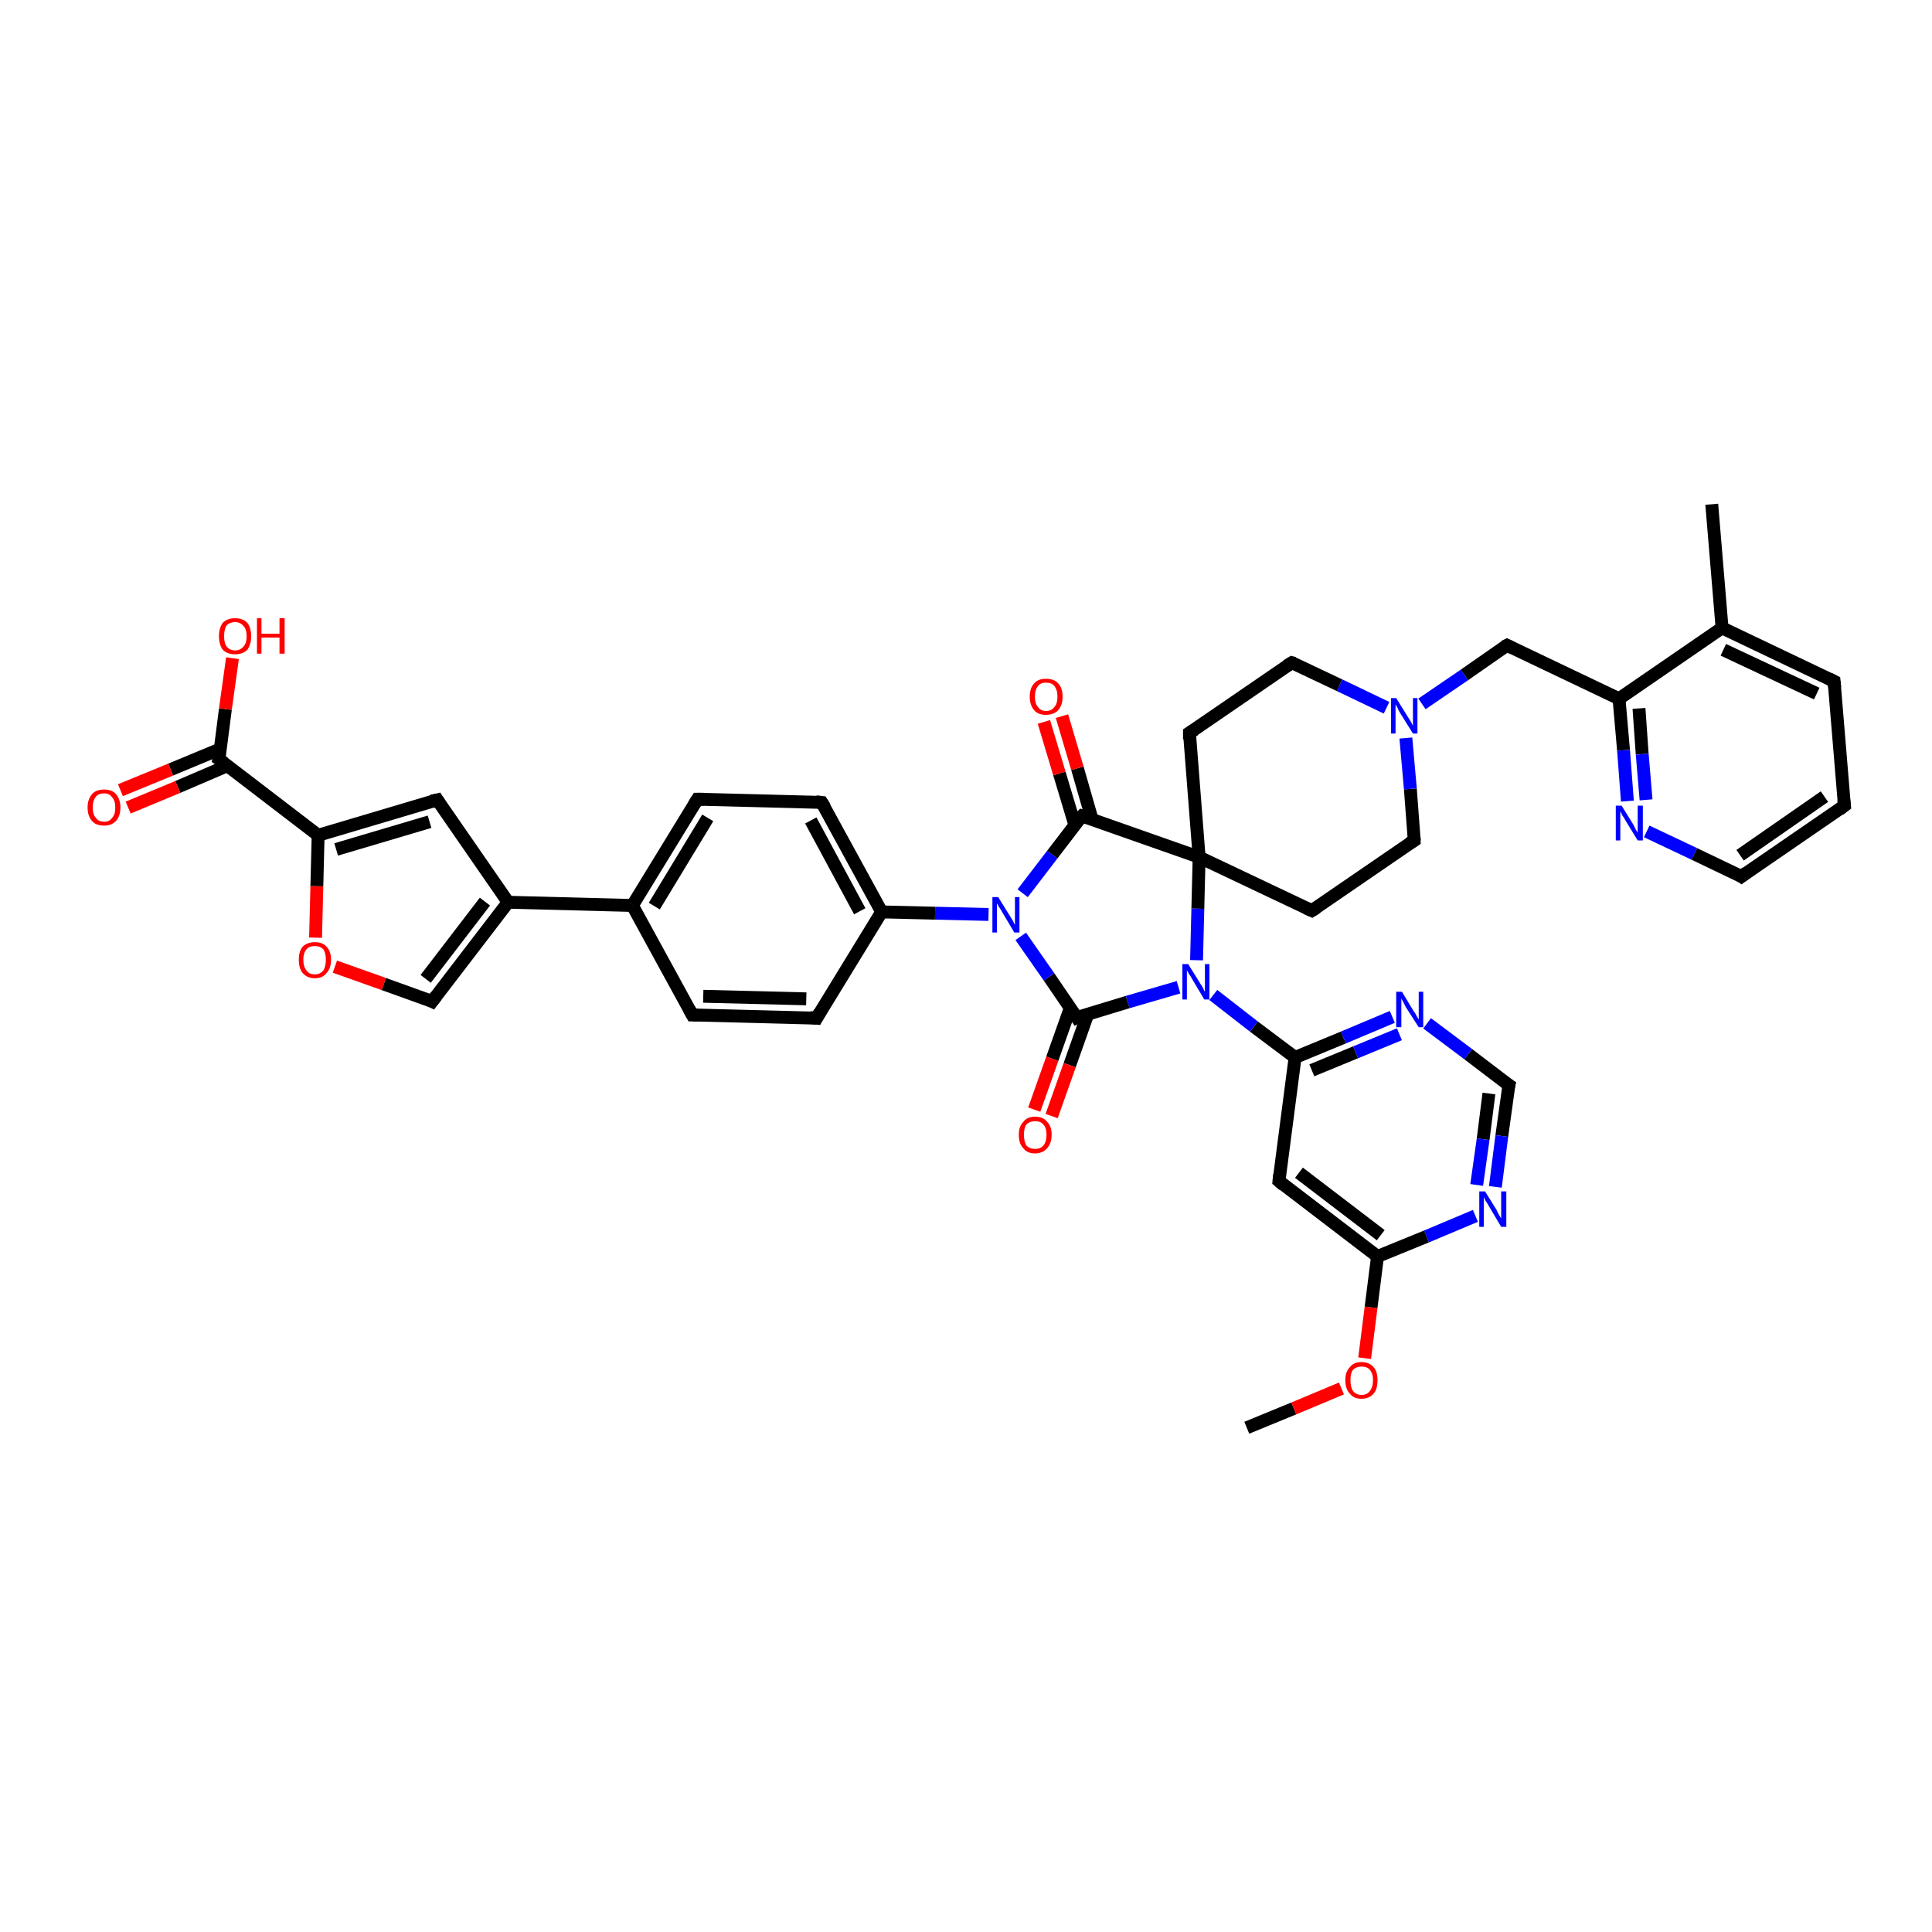 <?xml version='1.0' encoding='iso-8859-1'?>
<svg version='1.1' baseProfile='full'
              xmlns='http://www.w3.org/2000/svg'
                      xmlns:rdkit='http://www.rdkit.org/xml'
                      xmlns:xlink='http://www.w3.org/1999/xlink'
                  xml:space='preserve'
width='300px' height='300px' viewBox='0 0 300 300'>
<!-- END OF HEADER -->
<rect style='opacity:1.0;fill:#FFFFFF;stroke:none' width='300.0' height='300.0' x='0.0' y='0.0'> </rect>
<path class='bond-0 atom-0 atom-1' d='M 193.6,221.7 L 200.9,218.7' style='fill:none;fill-rule:evenodd;stroke:#000000;stroke-width:2.0px;stroke-linecap:butt;stroke-linejoin:miter;stroke-opacity:1' />
<path class='bond-0 atom-0 atom-1' d='M 200.9,218.7 L 208.3,215.6' style='fill:none;fill-rule:evenodd;stroke:#FF0000;stroke-width:2.0px;stroke-linecap:butt;stroke-linejoin:miter;stroke-opacity:1' />
<path class='bond-1 atom-1 atom-2' d='M 211.9,210.9 L 212.9,203.0' style='fill:none;fill-rule:evenodd;stroke:#FF0000;stroke-width:2.0px;stroke-linecap:butt;stroke-linejoin:miter;stroke-opacity:1' />
<path class='bond-1 atom-1 atom-2' d='M 212.9,203.0 L 213.9,195.1' style='fill:none;fill-rule:evenodd;stroke:#000000;stroke-width:2.0px;stroke-linecap:butt;stroke-linejoin:miter;stroke-opacity:1' />
<path class='bond-2 atom-2 atom-3' d='M 213.9,195.1 L 198.6,183.4' style='fill:none;fill-rule:evenodd;stroke:#000000;stroke-width:2.0px;stroke-linecap:butt;stroke-linejoin:miter;stroke-opacity:1' />
<path class='bond-2 atom-2 atom-3' d='M 214.4,191.8 L 201.7,182.1' style='fill:none;fill-rule:evenodd;stroke:#000000;stroke-width:2.0px;stroke-linecap:butt;stroke-linejoin:miter;stroke-opacity:1' />
<path class='bond-3 atom-3 atom-4' d='M 198.6,183.4 L 201.1,164.2' style='fill:none;fill-rule:evenodd;stroke:#000000;stroke-width:2.0px;stroke-linecap:butt;stroke-linejoin:miter;stroke-opacity:1' />
<path class='bond-4 atom-4 atom-5' d='M 201.1,164.2 L 208.6,161.1' style='fill:none;fill-rule:evenodd;stroke:#000000;stroke-width:2.0px;stroke-linecap:butt;stroke-linejoin:miter;stroke-opacity:1' />
<path class='bond-4 atom-4 atom-5' d='M 208.6,161.1 L 216.2,157.9' style='fill:none;fill-rule:evenodd;stroke:#0000FF;stroke-width:2.0px;stroke-linecap:butt;stroke-linejoin:miter;stroke-opacity:1' />
<path class='bond-4 atom-4 atom-5' d='M 203.7,166.2 L 210.5,163.4' style='fill:none;fill-rule:evenodd;stroke:#000000;stroke-width:2.0px;stroke-linecap:butt;stroke-linejoin:miter;stroke-opacity:1' />
<path class='bond-4 atom-4 atom-5' d='M 210.5,163.4 L 217.3,160.6' style='fill:none;fill-rule:evenodd;stroke:#0000FF;stroke-width:2.0px;stroke-linecap:butt;stroke-linejoin:miter;stroke-opacity:1' />
<path class='bond-5 atom-5 atom-6' d='M 221.6,158.9 L 228.0,163.7' style='fill:none;fill-rule:evenodd;stroke:#0000FF;stroke-width:2.0px;stroke-linecap:butt;stroke-linejoin:miter;stroke-opacity:1' />
<path class='bond-5 atom-5 atom-6' d='M 228.0,163.7 L 234.3,168.5' style='fill:none;fill-rule:evenodd;stroke:#000000;stroke-width:2.0px;stroke-linecap:butt;stroke-linejoin:miter;stroke-opacity:1' />
<path class='bond-6 atom-6 atom-7' d='M 234.3,168.5 L 233.2,176.4' style='fill:none;fill-rule:evenodd;stroke:#000000;stroke-width:2.0px;stroke-linecap:butt;stroke-linejoin:miter;stroke-opacity:1' />
<path class='bond-6 atom-6 atom-7' d='M 233.2,176.4 L 232.2,184.3' style='fill:none;fill-rule:evenodd;stroke:#0000FF;stroke-width:2.0px;stroke-linecap:butt;stroke-linejoin:miter;stroke-opacity:1' />
<path class='bond-6 atom-6 atom-7' d='M 231.2,169.8 L 230.3,176.9' style='fill:none;fill-rule:evenodd;stroke:#000000;stroke-width:2.0px;stroke-linecap:butt;stroke-linejoin:miter;stroke-opacity:1' />
<path class='bond-6 atom-6 atom-7' d='M 230.3,176.9 L 229.3,184.0' style='fill:none;fill-rule:evenodd;stroke:#0000FF;stroke-width:2.0px;stroke-linecap:butt;stroke-linejoin:miter;stroke-opacity:1' />
<path class='bond-7 atom-4 atom-8' d='M 201.1,164.2 L 194.7,159.4' style='fill:none;fill-rule:evenodd;stroke:#000000;stroke-width:2.0px;stroke-linecap:butt;stroke-linejoin:miter;stroke-opacity:1' />
<path class='bond-7 atom-4 atom-8' d='M 194.7,159.4 L 188.4,154.5' style='fill:none;fill-rule:evenodd;stroke:#0000FF;stroke-width:2.0px;stroke-linecap:butt;stroke-linejoin:miter;stroke-opacity:1' />
<path class='bond-8 atom-8 atom-9' d='M 183.0,153.3 L 175.1,155.6' style='fill:none;fill-rule:evenodd;stroke:#0000FF;stroke-width:2.0px;stroke-linecap:butt;stroke-linejoin:miter;stroke-opacity:1' />
<path class='bond-8 atom-8 atom-9' d='M 175.1,155.6 L 167.2,158.0' style='fill:none;fill-rule:evenodd;stroke:#000000;stroke-width:2.0px;stroke-linecap:butt;stroke-linejoin:miter;stroke-opacity:1' />
<path class='bond-9 atom-9 atom-10' d='M 166.2,156.5 L 163.4,164.4' style='fill:none;fill-rule:evenodd;stroke:#000000;stroke-width:2.0px;stroke-linecap:butt;stroke-linejoin:miter;stroke-opacity:1' />
<path class='bond-9 atom-9 atom-10' d='M 163.4,164.4 L 160.6,172.3' style='fill:none;fill-rule:evenodd;stroke:#FF0000;stroke-width:2.0px;stroke-linecap:butt;stroke-linejoin:miter;stroke-opacity:1' />
<path class='bond-9 atom-9 atom-10' d='M 168.9,157.5 L 166.1,165.4' style='fill:none;fill-rule:evenodd;stroke:#000000;stroke-width:2.0px;stroke-linecap:butt;stroke-linejoin:miter;stroke-opacity:1' />
<path class='bond-9 atom-9 atom-10' d='M 166.1,165.4 L 163.3,173.3' style='fill:none;fill-rule:evenodd;stroke:#FF0000;stroke-width:2.0px;stroke-linecap:butt;stroke-linejoin:miter;stroke-opacity:1' />
<path class='bond-10 atom-9 atom-11' d='M 167.2,158.0 L 162.9,151.7' style='fill:none;fill-rule:evenodd;stroke:#000000;stroke-width:2.0px;stroke-linecap:butt;stroke-linejoin:miter;stroke-opacity:1' />
<path class='bond-10 atom-9 atom-11' d='M 162.9,151.7 L 158.5,145.4' style='fill:none;fill-rule:evenodd;stroke:#0000FF;stroke-width:2.0px;stroke-linecap:butt;stroke-linejoin:miter;stroke-opacity:1' />
<path class='bond-11 atom-11 atom-12' d='M 158.8,138.7 L 163.4,132.7' style='fill:none;fill-rule:evenodd;stroke:#0000FF;stroke-width:2.0px;stroke-linecap:butt;stroke-linejoin:miter;stroke-opacity:1' />
<path class='bond-11 atom-11 atom-12' d='M 163.4,132.7 L 168.0,126.7' style='fill:none;fill-rule:evenodd;stroke:#000000;stroke-width:2.0px;stroke-linecap:butt;stroke-linejoin:miter;stroke-opacity:1' />
<path class='bond-12 atom-12 atom-13' d='M 169.6,127.3 L 167.3,119.3' style='fill:none;fill-rule:evenodd;stroke:#000000;stroke-width:2.0px;stroke-linecap:butt;stroke-linejoin:miter;stroke-opacity:1' />
<path class='bond-12 atom-12 atom-13' d='M 167.3,119.3 L 164.9,111.2' style='fill:none;fill-rule:evenodd;stroke:#FF0000;stroke-width:2.0px;stroke-linecap:butt;stroke-linejoin:miter;stroke-opacity:1' />
<path class='bond-12 atom-12 atom-13' d='M 166.9,128.1 L 164.5,120.1' style='fill:none;fill-rule:evenodd;stroke:#000000;stroke-width:2.0px;stroke-linecap:butt;stroke-linejoin:miter;stroke-opacity:1' />
<path class='bond-12 atom-12 atom-13' d='M 164.5,120.1 L 162.1,112.1' style='fill:none;fill-rule:evenodd;stroke:#FF0000;stroke-width:2.0px;stroke-linecap:butt;stroke-linejoin:miter;stroke-opacity:1' />
<path class='bond-13 atom-12 atom-14' d='M 168.0,126.7 L 186.2,133.1' style='fill:none;fill-rule:evenodd;stroke:#000000;stroke-width:2.0px;stroke-linecap:butt;stroke-linejoin:miter;stroke-opacity:1' />
<path class='bond-14 atom-14 atom-15' d='M 186.2,133.1 L 203.7,141.4' style='fill:none;fill-rule:evenodd;stroke:#000000;stroke-width:2.0px;stroke-linecap:butt;stroke-linejoin:miter;stroke-opacity:1' />
<path class='bond-15 atom-15 atom-16' d='M 203.7,141.4 L 219.6,130.5' style='fill:none;fill-rule:evenodd;stroke:#000000;stroke-width:2.0px;stroke-linecap:butt;stroke-linejoin:miter;stroke-opacity:1' />
<path class='bond-16 atom-16 atom-17' d='M 219.6,130.5 L 219.0,122.5' style='fill:none;fill-rule:evenodd;stroke:#000000;stroke-width:2.0px;stroke-linecap:butt;stroke-linejoin:miter;stroke-opacity:1' />
<path class='bond-16 atom-16 atom-17' d='M 219.0,122.5 L 218.3,114.6' style='fill:none;fill-rule:evenodd;stroke:#0000FF;stroke-width:2.0px;stroke-linecap:butt;stroke-linejoin:miter;stroke-opacity:1' />
<path class='bond-17 atom-17 atom-18' d='M 220.8,109.3 L 227.4,104.8' style='fill:none;fill-rule:evenodd;stroke:#0000FF;stroke-width:2.0px;stroke-linecap:butt;stroke-linejoin:miter;stroke-opacity:1' />
<path class='bond-17 atom-17 atom-18' d='M 227.4,104.8 L 234.0,100.2' style='fill:none;fill-rule:evenodd;stroke:#000000;stroke-width:2.0px;stroke-linecap:butt;stroke-linejoin:miter;stroke-opacity:1' />
<path class='bond-18 atom-18 atom-19' d='M 234.0,100.2 L 251.4,108.5' style='fill:none;fill-rule:evenodd;stroke:#000000;stroke-width:2.0px;stroke-linecap:butt;stroke-linejoin:miter;stroke-opacity:1' />
<path class='bond-19 atom-19 atom-20' d='M 251.4,108.5 L 252.1,116.5' style='fill:none;fill-rule:evenodd;stroke:#000000;stroke-width:2.0px;stroke-linecap:butt;stroke-linejoin:miter;stroke-opacity:1' />
<path class='bond-19 atom-19 atom-20' d='M 252.1,116.5 L 252.7,124.4' style='fill:none;fill-rule:evenodd;stroke:#0000FF;stroke-width:2.0px;stroke-linecap:butt;stroke-linejoin:miter;stroke-opacity:1' />
<path class='bond-19 atom-19 atom-20' d='M 254.5,110.0 L 255.0,117.1' style='fill:none;fill-rule:evenodd;stroke:#000000;stroke-width:2.0px;stroke-linecap:butt;stroke-linejoin:miter;stroke-opacity:1' />
<path class='bond-19 atom-19 atom-20' d='M 255.0,117.1 L 255.6,124.2' style='fill:none;fill-rule:evenodd;stroke:#0000FF;stroke-width:2.0px;stroke-linecap:butt;stroke-linejoin:miter;stroke-opacity:1' />
<path class='bond-20 atom-20 atom-21' d='M 255.7,129.1 L 263.1,132.6' style='fill:none;fill-rule:evenodd;stroke:#0000FF;stroke-width:2.0px;stroke-linecap:butt;stroke-linejoin:miter;stroke-opacity:1' />
<path class='bond-20 atom-20 atom-21' d='M 263.1,132.6 L 270.4,136.1' style='fill:none;fill-rule:evenodd;stroke:#000000;stroke-width:2.0px;stroke-linecap:butt;stroke-linejoin:miter;stroke-opacity:1' />
<path class='bond-21 atom-21 atom-22' d='M 270.4,136.1 L 286.4,125.1' style='fill:none;fill-rule:evenodd;stroke:#000000;stroke-width:2.0px;stroke-linecap:butt;stroke-linejoin:miter;stroke-opacity:1' />
<path class='bond-21 atom-21 atom-22' d='M 270.2,132.8 L 283.3,123.7' style='fill:none;fill-rule:evenodd;stroke:#000000;stroke-width:2.0px;stroke-linecap:butt;stroke-linejoin:miter;stroke-opacity:1' />
<path class='bond-22 atom-22 atom-23' d='M 286.4,125.1 L 284.8,105.8' style='fill:none;fill-rule:evenodd;stroke:#000000;stroke-width:2.0px;stroke-linecap:butt;stroke-linejoin:miter;stroke-opacity:1' />
<path class='bond-23 atom-23 atom-24' d='M 284.8,105.8 L 267.4,97.5' style='fill:none;fill-rule:evenodd;stroke:#000000;stroke-width:2.0px;stroke-linecap:butt;stroke-linejoin:miter;stroke-opacity:1' />
<path class='bond-23 atom-23 atom-24' d='M 282.1,107.7 L 267.6,100.9' style='fill:none;fill-rule:evenodd;stroke:#000000;stroke-width:2.0px;stroke-linecap:butt;stroke-linejoin:miter;stroke-opacity:1' />
<path class='bond-24 atom-24 atom-25' d='M 267.4,97.5 L 265.8,78.3' style='fill:none;fill-rule:evenodd;stroke:#000000;stroke-width:2.0px;stroke-linecap:butt;stroke-linejoin:miter;stroke-opacity:1' />
<path class='bond-25 atom-17 atom-26' d='M 215.3,109.9 L 208.0,106.4' style='fill:none;fill-rule:evenodd;stroke:#0000FF;stroke-width:2.0px;stroke-linecap:butt;stroke-linejoin:miter;stroke-opacity:1' />
<path class='bond-25 atom-17 atom-26' d='M 208.0,106.4 L 200.6,102.9' style='fill:none;fill-rule:evenodd;stroke:#000000;stroke-width:2.0px;stroke-linecap:butt;stroke-linejoin:miter;stroke-opacity:1' />
<path class='bond-26 atom-26 atom-27' d='M 200.6,102.9 L 184.7,113.8' style='fill:none;fill-rule:evenodd;stroke:#000000;stroke-width:2.0px;stroke-linecap:butt;stroke-linejoin:miter;stroke-opacity:1' />
<path class='bond-27 atom-11 atom-28' d='M 153.5,142.0 L 145.2,141.8' style='fill:none;fill-rule:evenodd;stroke:#0000FF;stroke-width:2.0px;stroke-linecap:butt;stroke-linejoin:miter;stroke-opacity:1' />
<path class='bond-27 atom-11 atom-28' d='M 145.2,141.8 L 136.9,141.6' style='fill:none;fill-rule:evenodd;stroke:#000000;stroke-width:2.0px;stroke-linecap:butt;stroke-linejoin:miter;stroke-opacity:1' />
<path class='bond-28 atom-28 atom-29' d='M 136.9,141.6 L 127.6,124.6' style='fill:none;fill-rule:evenodd;stroke:#000000;stroke-width:2.0px;stroke-linecap:butt;stroke-linejoin:miter;stroke-opacity:1' />
<path class='bond-28 atom-28 atom-29' d='M 133.5,141.5 L 125.9,127.4' style='fill:none;fill-rule:evenodd;stroke:#000000;stroke-width:2.0px;stroke-linecap:butt;stroke-linejoin:miter;stroke-opacity:1' />
<path class='bond-29 atom-29 atom-30' d='M 127.6,124.6 L 108.3,124.1' style='fill:none;fill-rule:evenodd;stroke:#000000;stroke-width:2.0px;stroke-linecap:butt;stroke-linejoin:miter;stroke-opacity:1' />
<path class='bond-30 atom-30 atom-31' d='M 108.3,124.1 L 98.2,140.6' style='fill:none;fill-rule:evenodd;stroke:#000000;stroke-width:2.0px;stroke-linecap:butt;stroke-linejoin:miter;stroke-opacity:1' />
<path class='bond-30 atom-30 atom-31' d='M 109.9,127.0 L 101.6,140.7' style='fill:none;fill-rule:evenodd;stroke:#000000;stroke-width:2.0px;stroke-linecap:butt;stroke-linejoin:miter;stroke-opacity:1' />
<path class='bond-31 atom-31 atom-32' d='M 98.2,140.6 L 107.5,157.6' style='fill:none;fill-rule:evenodd;stroke:#000000;stroke-width:2.0px;stroke-linecap:butt;stroke-linejoin:miter;stroke-opacity:1' />
<path class='bond-32 atom-32 atom-33' d='M 107.5,157.6 L 126.8,158.1' style='fill:none;fill-rule:evenodd;stroke:#000000;stroke-width:2.0px;stroke-linecap:butt;stroke-linejoin:miter;stroke-opacity:1' />
<path class='bond-32 atom-32 atom-33' d='M 109.2,154.7 L 125.2,155.1' style='fill:none;fill-rule:evenodd;stroke:#000000;stroke-width:2.0px;stroke-linecap:butt;stroke-linejoin:miter;stroke-opacity:1' />
<path class='bond-33 atom-31 atom-34' d='M 98.2,140.6 L 78.9,140.1' style='fill:none;fill-rule:evenodd;stroke:#000000;stroke-width:2.0px;stroke-linecap:butt;stroke-linejoin:miter;stroke-opacity:1' />
<path class='bond-34 atom-34 atom-35' d='M 78.9,140.1 L 67.1,155.5' style='fill:none;fill-rule:evenodd;stroke:#000000;stroke-width:2.0px;stroke-linecap:butt;stroke-linejoin:miter;stroke-opacity:1' />
<path class='bond-34 atom-34 atom-35' d='M 75.3,140.0 L 66.1,152.0' style='fill:none;fill-rule:evenodd;stroke:#000000;stroke-width:2.0px;stroke-linecap:butt;stroke-linejoin:miter;stroke-opacity:1' />
<path class='bond-35 atom-35 atom-36' d='M 67.1,155.5 L 59.6,152.8' style='fill:none;fill-rule:evenodd;stroke:#000000;stroke-width:2.0px;stroke-linecap:butt;stroke-linejoin:miter;stroke-opacity:1' />
<path class='bond-35 atom-35 atom-36' d='M 59.6,152.8 L 52.0,150.1' style='fill:none;fill-rule:evenodd;stroke:#FF0000;stroke-width:2.0px;stroke-linecap:butt;stroke-linejoin:miter;stroke-opacity:1' />
<path class='bond-36 atom-36 atom-37' d='M 49.0,145.6 L 49.2,137.6' style='fill:none;fill-rule:evenodd;stroke:#FF0000;stroke-width:2.0px;stroke-linecap:butt;stroke-linejoin:miter;stroke-opacity:1' />
<path class='bond-36 atom-36 atom-37' d='M 49.2,137.6 L 49.4,129.7' style='fill:none;fill-rule:evenodd;stroke:#000000;stroke-width:2.0px;stroke-linecap:butt;stroke-linejoin:miter;stroke-opacity:1' />
<path class='bond-37 atom-37 atom-38' d='M 49.4,129.7 L 67.9,124.2' style='fill:none;fill-rule:evenodd;stroke:#000000;stroke-width:2.0px;stroke-linecap:butt;stroke-linejoin:miter;stroke-opacity:1' />
<path class='bond-37 atom-37 atom-38' d='M 52.2,131.9 L 66.7,127.6' style='fill:none;fill-rule:evenodd;stroke:#000000;stroke-width:2.0px;stroke-linecap:butt;stroke-linejoin:miter;stroke-opacity:1' />
<path class='bond-38 atom-37 atom-39' d='M 49.4,129.7 L 34.0,117.9' style='fill:none;fill-rule:evenodd;stroke:#000000;stroke-width:2.0px;stroke-linecap:butt;stroke-linejoin:miter;stroke-opacity:1' />
<path class='bond-39 atom-39 atom-40' d='M 34.0,117.9 L 35.0,110.1' style='fill:none;fill-rule:evenodd;stroke:#000000;stroke-width:2.0px;stroke-linecap:butt;stroke-linejoin:miter;stroke-opacity:1' />
<path class='bond-39 atom-39 atom-40' d='M 35.0,110.1 L 36.1,102.2' style='fill:none;fill-rule:evenodd;stroke:#FF0000;stroke-width:2.0px;stroke-linecap:butt;stroke-linejoin:miter;stroke-opacity:1' />
<path class='bond-40 atom-39 atom-41' d='M 34.2,116.3 L 26.5,119.5' style='fill:none;fill-rule:evenodd;stroke:#000000;stroke-width:2.0px;stroke-linecap:butt;stroke-linejoin:miter;stroke-opacity:1' />
<path class='bond-40 atom-39 atom-41' d='M 26.5,119.5 L 18.7,122.7' style='fill:none;fill-rule:evenodd;stroke:#FF0000;stroke-width:2.0px;stroke-linecap:butt;stroke-linejoin:miter;stroke-opacity:1' />
<path class='bond-40 atom-39 atom-41' d='M 35.3,118.9 L 27.6,122.2' style='fill:none;fill-rule:evenodd;stroke:#000000;stroke-width:2.0px;stroke-linecap:butt;stroke-linejoin:miter;stroke-opacity:1' />
<path class='bond-40 atom-39 atom-41' d='M 27.6,122.2 L 19.9,125.4' style='fill:none;fill-rule:evenodd;stroke:#FF0000;stroke-width:2.0px;stroke-linecap:butt;stroke-linejoin:miter;stroke-opacity:1' />
<path class='bond-41 atom-7 atom-2' d='M 229.1,188.8 L 221.5,192.0' style='fill:none;fill-rule:evenodd;stroke:#0000FF;stroke-width:2.0px;stroke-linecap:butt;stroke-linejoin:miter;stroke-opacity:1' />
<path class='bond-41 atom-7 atom-2' d='M 221.5,192.0 L 213.9,195.1' style='fill:none;fill-rule:evenodd;stroke:#000000;stroke-width:2.0px;stroke-linecap:butt;stroke-linejoin:miter;stroke-opacity:1' />
<path class='bond-42 atom-14 atom-8' d='M 186.2,133.1 L 186.0,141.1' style='fill:none;fill-rule:evenodd;stroke:#000000;stroke-width:2.0px;stroke-linecap:butt;stroke-linejoin:miter;stroke-opacity:1' />
<path class='bond-42 atom-14 atom-8' d='M 186.0,141.1 L 185.8,149.1' style='fill:none;fill-rule:evenodd;stroke:#0000FF;stroke-width:2.0px;stroke-linecap:butt;stroke-linejoin:miter;stroke-opacity:1' />
<path class='bond-43 atom-27 atom-14' d='M 184.7,113.8 L 186.2,133.1' style='fill:none;fill-rule:evenodd;stroke:#000000;stroke-width:2.0px;stroke-linecap:butt;stroke-linejoin:miter;stroke-opacity:1' />
<path class='bond-44 atom-33 atom-28' d='M 126.8,158.1 L 136.9,141.6' style='fill:none;fill-rule:evenodd;stroke:#000000;stroke-width:2.0px;stroke-linecap:butt;stroke-linejoin:miter;stroke-opacity:1' />
<path class='bond-45 atom-38 atom-34' d='M 67.9,124.2 L 78.9,140.1' style='fill:none;fill-rule:evenodd;stroke:#000000;stroke-width:2.0px;stroke-linecap:butt;stroke-linejoin:miter;stroke-opacity:1' />
<path class='bond-46 atom-24 atom-19' d='M 267.4,97.5 L 251.4,108.5' style='fill:none;fill-rule:evenodd;stroke:#000000;stroke-width:2.0px;stroke-linecap:butt;stroke-linejoin:miter;stroke-opacity:1' />
<path d='M 199.3,184.0 L 198.6,183.4 L 198.7,182.4' style='fill:none;stroke:#000000;stroke-width:2.0px;stroke-linecap:butt;stroke-linejoin:miter;stroke-opacity:1;' />
<path d='M 234.0,168.3 L 234.3,168.5 L 234.2,168.9' style='fill:none;stroke:#000000;stroke-width:2.0px;stroke-linecap:butt;stroke-linejoin:miter;stroke-opacity:1;' />
<path d='M 167.6,157.8 L 167.2,158.0 L 167.0,157.7' style='fill:none;stroke:#000000;stroke-width:2.0px;stroke-linecap:butt;stroke-linejoin:miter;stroke-opacity:1;' />
<path d='M 167.7,127.0 L 168.0,126.7 L 168.9,127.0' style='fill:none;stroke:#000000;stroke-width:2.0px;stroke-linecap:butt;stroke-linejoin:miter;stroke-opacity:1;' />
<path d='M 202.8,141.0 L 203.7,141.4 L 204.5,140.9' style='fill:none;stroke:#000000;stroke-width:2.0px;stroke-linecap:butt;stroke-linejoin:miter;stroke-opacity:1;' />
<path d='M 218.8,131.0 L 219.6,130.5 L 219.6,130.1' style='fill:none;stroke:#000000;stroke-width:2.0px;stroke-linecap:butt;stroke-linejoin:miter;stroke-opacity:1;' />
<path d='M 233.6,100.4 L 234.0,100.2 L 234.8,100.6' style='fill:none;stroke:#000000;stroke-width:2.0px;stroke-linecap:butt;stroke-linejoin:miter;stroke-opacity:1;' />
<path d='M 270.1,135.9 L 270.4,136.1 L 271.2,135.5' style='fill:none;stroke:#000000;stroke-width:2.0px;stroke-linecap:butt;stroke-linejoin:miter;stroke-opacity:1;' />
<path d='M 285.6,125.7 L 286.4,125.1 L 286.3,124.2' style='fill:none;stroke:#000000;stroke-width:2.0px;stroke-linecap:butt;stroke-linejoin:miter;stroke-opacity:1;' />
<path d='M 284.9,106.8 L 284.8,105.8 L 284.0,105.4' style='fill:none;stroke:#000000;stroke-width:2.0px;stroke-linecap:butt;stroke-linejoin:miter;stroke-opacity:1;' />
<path d='M 201.0,103.0 L 200.6,102.9 L 199.8,103.4' style='fill:none;stroke:#000000;stroke-width:2.0px;stroke-linecap:butt;stroke-linejoin:miter;stroke-opacity:1;' />
<path d='M 185.5,113.3 L 184.7,113.8 L 184.7,114.8' style='fill:none;stroke:#000000;stroke-width:2.0px;stroke-linecap:butt;stroke-linejoin:miter;stroke-opacity:1;' />
<path d='M 128.1,125.4 L 127.6,124.6 L 126.7,124.5' style='fill:none;stroke:#000000;stroke-width:2.0px;stroke-linecap:butt;stroke-linejoin:miter;stroke-opacity:1;' />
<path d='M 109.3,124.1 L 108.3,124.1 L 107.8,124.9' style='fill:none;stroke:#000000;stroke-width:2.0px;stroke-linecap:butt;stroke-linejoin:miter;stroke-opacity:1;' />
<path d='M 107.0,156.7 L 107.5,157.6 L 108.4,157.6' style='fill:none;stroke:#000000;stroke-width:2.0px;stroke-linecap:butt;stroke-linejoin:miter;stroke-opacity:1;' />
<path d='M 125.8,158.0 L 126.8,158.1 L 127.3,157.2' style='fill:none;stroke:#000000;stroke-width:2.0px;stroke-linecap:butt;stroke-linejoin:miter;stroke-opacity:1;' />
<path d='M 67.7,154.7 L 67.1,155.5 L 66.7,155.3' style='fill:none;stroke:#000000;stroke-width:2.0px;stroke-linecap:butt;stroke-linejoin:miter;stroke-opacity:1;' />
<path d='M 67.0,124.4 L 67.9,124.2 L 68.4,125.0' style='fill:none;stroke:#000000;stroke-width:2.0px;stroke-linecap:butt;stroke-linejoin:miter;stroke-opacity:1;' />
<path d='M 34.8,118.5 L 34.0,117.9 L 34.1,117.5' style='fill:none;stroke:#000000;stroke-width:2.0px;stroke-linecap:butt;stroke-linejoin:miter;stroke-opacity:1;' />
<path class='atom-1' d='M 208.9 214.3
Q 208.9 213.0, 209.6 212.3
Q 210.2 211.5, 211.4 211.5
Q 212.6 211.5, 213.3 212.3
Q 213.9 213.0, 213.9 214.3
Q 213.9 215.7, 213.3 216.4
Q 212.6 217.2, 211.4 217.2
Q 210.2 217.2, 209.6 216.4
Q 208.9 215.7, 208.9 214.3
M 211.4 216.6
Q 212.3 216.6, 212.7 216.0
Q 213.2 215.4, 213.2 214.3
Q 213.2 213.3, 212.7 212.7
Q 212.3 212.2, 211.4 212.2
Q 210.6 212.2, 210.1 212.7
Q 209.7 213.2, 209.7 214.3
Q 209.7 215.4, 210.1 216.0
Q 210.6 216.6, 211.4 216.6
' fill='#FF0000'/>
<path class='atom-5' d='M 217.7 154.0
L 219.5 157.0
Q 219.7 157.2, 220.0 157.8
Q 220.3 158.3, 220.3 158.3
L 220.3 154.0
L 221.0 154.0
L 221.0 159.5
L 220.3 159.5
L 218.3 156.4
Q 218.1 156.0, 217.9 155.6
Q 217.6 155.1, 217.6 155.0
L 217.6 159.5
L 216.8 159.5
L 216.8 154.0
L 217.7 154.0
' fill='#0000FF'/>
<path class='atom-7' d='M 230.6 185.0
L 232.4 187.9
Q 232.5 188.2, 232.8 188.7
Q 233.1 189.2, 233.1 189.2
L 233.1 185.0
L 233.9 185.0
L 233.9 190.5
L 233.1 190.5
L 231.2 187.3
Q 231.0 186.9, 230.7 186.5
Q 230.5 186.1, 230.4 185.9
L 230.4 190.5
L 229.7 190.5
L 229.7 185.0
L 230.6 185.0
' fill='#0000FF'/>
<path class='atom-8' d='M 184.5 149.7
L 186.3 152.6
Q 186.5 152.9, 186.8 153.4
Q 187.0 153.9, 187.1 154.0
L 187.1 149.7
L 187.8 149.7
L 187.8 155.2
L 187.0 155.2
L 185.1 152.0
Q 184.9 151.6, 184.6 151.2
Q 184.4 150.8, 184.3 150.7
L 184.3 155.2
L 183.6 155.2
L 183.6 149.7
L 184.5 149.7
' fill='#0000FF'/>
<path class='atom-10' d='M 158.2 176.2
Q 158.2 174.9, 158.9 174.2
Q 159.5 173.4, 160.7 173.4
Q 162.0 173.4, 162.6 174.2
Q 163.3 174.9, 163.3 176.2
Q 163.3 177.5, 162.6 178.3
Q 161.9 179.1, 160.7 179.1
Q 159.5 179.1, 158.9 178.3
Q 158.2 177.6, 158.2 176.2
M 160.7 178.4
Q 161.6 178.4, 162.0 177.9
Q 162.5 177.3, 162.5 176.2
Q 162.5 175.1, 162.0 174.6
Q 161.6 174.1, 160.7 174.1
Q 159.9 174.1, 159.4 174.6
Q 159.0 175.1, 159.0 176.2
Q 159.0 177.3, 159.4 177.9
Q 159.9 178.4, 160.7 178.4
' fill='#FF0000'/>
<path class='atom-11' d='M 155.0 139.3
L 156.8 142.2
Q 157.0 142.5, 157.3 143.0
Q 157.5 143.5, 157.6 143.6
L 157.6 139.3
L 158.3 139.3
L 158.3 144.8
L 157.5 144.8
L 155.6 141.6
Q 155.4 141.2, 155.1 140.8
Q 154.9 140.4, 154.8 140.3
L 154.8 144.8
L 154.1 144.8
L 154.1 139.3
L 155.0 139.3
' fill='#0000FF'/>
<path class='atom-13' d='M 159.9 108.2
Q 159.9 106.8, 160.6 106.1
Q 161.2 105.4, 162.4 105.4
Q 163.7 105.4, 164.3 106.1
Q 165.0 106.8, 165.0 108.2
Q 165.0 109.5, 164.3 110.3
Q 163.6 111.0, 162.4 111.0
Q 161.2 111.0, 160.6 110.3
Q 159.9 109.5, 159.9 108.2
M 162.4 110.4
Q 163.3 110.4, 163.7 109.8
Q 164.2 109.3, 164.2 108.2
Q 164.2 107.1, 163.7 106.5
Q 163.3 106.0, 162.4 106.0
Q 161.6 106.0, 161.2 106.5
Q 160.7 107.1, 160.7 108.2
Q 160.7 109.3, 161.2 109.8
Q 161.6 110.4, 162.4 110.4
' fill='#FF0000'/>
<path class='atom-17' d='M 216.8 108.4
L 218.6 111.3
Q 218.8 111.6, 219.1 112.1
Q 219.4 112.7, 219.4 112.7
L 219.4 108.4
L 220.1 108.4
L 220.1 113.9
L 219.4 113.9
L 217.4 110.7
Q 217.2 110.4, 217.0 109.9
Q 216.8 109.5, 216.7 109.4
L 216.7 113.9
L 216.0 113.9
L 216.0 108.4
L 216.8 108.4
' fill='#0000FF'/>
<path class='atom-20' d='M 251.8 125.1
L 253.6 128.0
Q 253.7 128.2, 254.0 128.8
Q 254.3 129.3, 254.3 129.3
L 254.3 125.1
L 255.1 125.1
L 255.1 130.5
L 254.3 130.5
L 252.4 127.4
Q 252.2 127.0, 251.9 126.6
Q 251.7 126.1, 251.6 126.0
L 251.6 130.5
L 250.9 130.5
L 250.9 125.1
L 251.8 125.1
' fill='#0000FF'/>
<path class='atom-36' d='M 46.4 149.0
Q 46.4 147.7, 47.0 147.0
Q 47.7 146.3, 48.9 146.3
Q 50.1 146.3, 50.7 147.0
Q 51.4 147.7, 51.4 149.0
Q 51.4 150.4, 50.7 151.1
Q 50.1 151.9, 48.9 151.9
Q 47.7 151.9, 47.0 151.1
Q 46.4 150.4, 46.4 149.0
M 48.9 151.3
Q 49.7 151.3, 50.2 150.7
Q 50.6 150.1, 50.6 149.0
Q 50.6 148.0, 50.2 147.4
Q 49.7 146.9, 48.9 146.9
Q 48.0 146.9, 47.6 147.4
Q 47.1 148.0, 47.1 149.0
Q 47.1 150.1, 47.6 150.7
Q 48.0 151.3, 48.9 151.3
' fill='#FF0000'/>
<path class='atom-40' d='M 34.0 98.8
Q 34.0 97.5, 34.6 96.7
Q 35.3 96.0, 36.5 96.0
Q 37.7 96.0, 38.4 96.7
Q 39.0 97.5, 39.0 98.8
Q 39.0 100.1, 38.4 100.9
Q 37.7 101.6, 36.5 101.6
Q 35.3 101.6, 34.6 100.9
Q 34.0 100.1, 34.0 98.8
M 36.5 101.0
Q 37.3 101.0, 37.8 100.4
Q 38.3 99.9, 38.3 98.8
Q 38.3 97.7, 37.8 97.2
Q 37.3 96.6, 36.5 96.6
Q 35.7 96.6, 35.2 97.1
Q 34.8 97.7, 34.8 98.8
Q 34.8 99.9, 35.2 100.4
Q 35.7 101.0, 36.5 101.0
' fill='#FF0000'/>
<path class='atom-40' d='M 39.9 96.0
L 40.6 96.0
L 40.6 98.4
L 43.4 98.4
L 43.4 96.0
L 44.2 96.0
L 44.2 101.5
L 43.4 101.5
L 43.4 99.0
L 40.6 99.0
L 40.6 101.5
L 39.9 101.5
L 39.9 96.0
' fill='#FF0000'/>
<path class='atom-41' d='M 13.6 125.4
Q 13.6 124.1, 14.3 123.3
Q 14.9 122.6, 16.2 122.6
Q 17.4 122.6, 18.0 123.3
Q 18.7 124.1, 18.7 125.4
Q 18.7 126.7, 18.0 127.5
Q 17.3 128.2, 16.2 128.2
Q 14.9 128.2, 14.3 127.5
Q 13.6 126.7, 13.6 125.4
M 16.2 127.6
Q 17.0 127.6, 17.4 127.0
Q 17.9 126.5, 17.9 125.4
Q 17.9 124.3, 17.4 123.8
Q 17.0 123.2, 16.2 123.2
Q 15.3 123.2, 14.9 123.7
Q 14.4 124.3, 14.4 125.4
Q 14.4 126.5, 14.9 127.0
Q 15.3 127.6, 16.2 127.6
' fill='#FF0000'/>
</svg>
